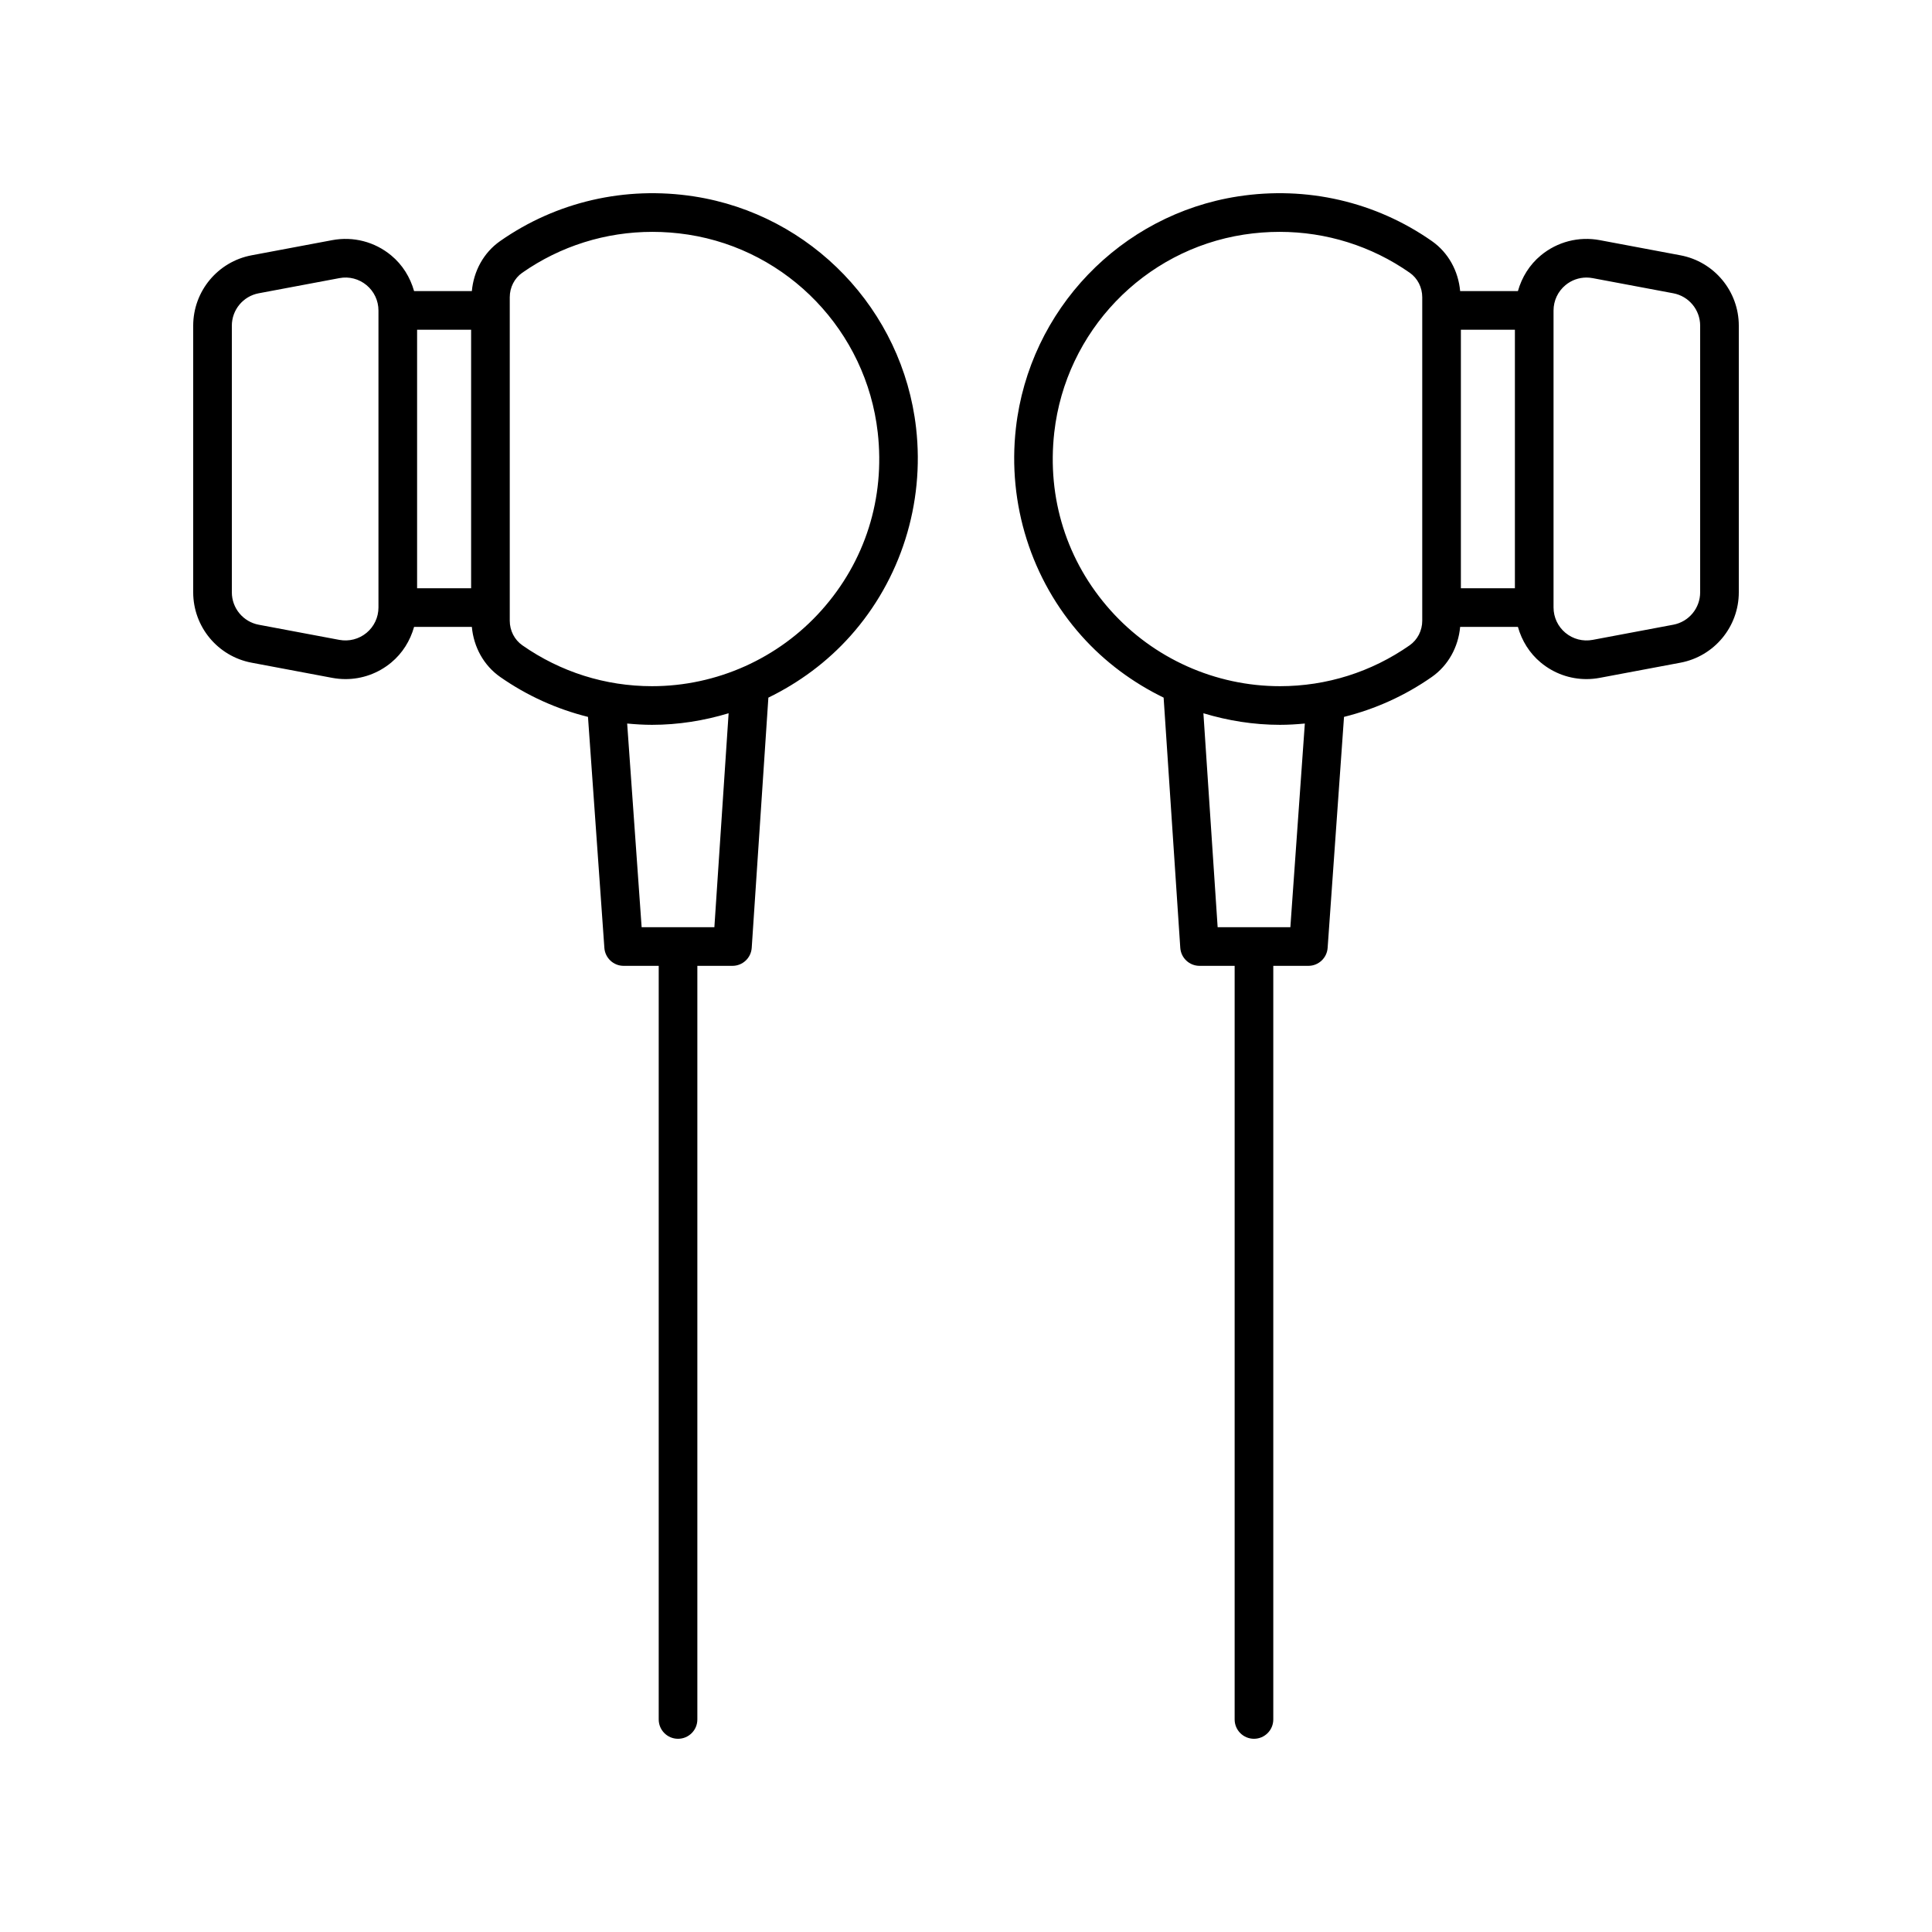 <svg xmlns="http://www.w3.org/2000/svg" fill="none" viewBox="0 0 100 100" height="100" width="100">
<path fill="black" d="M13.023 34.301L17.196 35.086C17.426 35.128 17.656 35.15 17.886 35.15C18.742 35.15 19.576 34.853 20.248 34.295C20.834 33.81 21.232 33.162 21.433 32.448H24.423C24.517 33.488 25.037 34.443 25.891 35.04C27.282 36.012 28.818 36.703 30.434 37.106L31.282 49.062C31.319 49.586 31.755 49.992 32.279 49.992H34.095V88.999C34.095 89.551 34.542 89.999 35.095 89.999C35.648 89.999 36.095 89.551 36.095 88.999V49.992H37.911C38.438 49.992 38.874 49.584 38.909 49.058L39.771 36.109C41.361 35.334 42.812 34.266 44.015 32.919C46.622 30 47.862 26.077 47.417 22.155C46.724 16.035 41.997 11.105 35.923 10.166C32.368 9.618 28.799 10.438 25.884 12.48C25.033 13.076 24.517 14.029 24.423 15.067H21.433C21.232 14.353 20.834 13.705 20.248 13.22C19.396 12.513 18.283 12.226 17.196 12.43L13.023 13.214C11.271 13.543 10 15.076 10 16.857V30.658C10 32.44 11.271 33.972 13.023 34.301ZM24.385 30.448H21.589V17.067H24.385V30.448ZM36.976 47.992H33.211L32.462 37.45C32.889 37.49 33.317 37.517 33.749 37.517C35.106 37.517 36.438 37.303 37.713 36.918L36.976 47.992ZM26.385 15.386C26.385 14.876 26.626 14.402 27.03 14.119C29.016 12.729 31.356 12.001 33.768 12.001C34.382 12.001 35 12.048 35.618 12.143C40.803 12.944 44.838 17.154 45.431 22.38C45.816 25.786 44.784 29.056 42.523 31.587C40.293 34.084 37.095 35.517 33.749 35.517C31.338 35.517 29.017 34.785 27.036 33.4C26.629 33.115 26.385 32.64 26.385 32.128V15.386ZM12 16.857C12 16.037 12.585 15.331 13.392 15.18L17.565 14.396C18.069 14.299 18.579 14.434 18.972 14.759C19.364 15.085 19.589 15.563 19.589 16.073V31.442C19.589 31.952 19.364 32.431 18.972 32.756C18.579 33.081 18.065 33.213 17.565 33.12L13.392 32.336C12.585 32.184 12 31.478 12 30.658V16.857Z"></path>
<path fill="black" d="M90 16.857C90 15.076 88.73 13.543 86.978 13.214L82.804 12.43C81.719 12.226 80.605 12.513 79.752 13.22C79.166 13.705 78.769 14.353 78.567 15.067H75.577C75.484 14.029 74.967 13.076 74.116 12.48C71.201 10.439 67.635 9.617 64.077 10.166C58.003 11.105 53.276 16.035 52.583 22.155C52.138 26.077 53.378 30 55.986 32.919C57.188 34.266 58.639 35.334 60.229 36.109L61.091 49.058C61.126 49.584 61.563 49.992 62.089 49.992H63.905V88.999C63.905 89.551 64.353 89.999 64.905 89.999C65.458 89.999 65.905 89.551 65.905 88.999V49.992H67.721C68.245 49.992 68.681 49.586 68.718 49.062L69.566 37.106C71.182 36.703 72.718 36.012 74.109 35.04C74.963 34.443 75.483 33.487 75.577 32.448H78.567C78.769 33.162 79.166 33.81 79.752 34.295C80.424 34.853 81.258 35.15 82.114 35.15C82.344 35.15 82.574 35.128 82.804 35.085L86.978 34.301C88.73 33.972 90 32.439 90 30.658V16.857ZM75.615 17.067H78.411V30.448H75.615V17.067ZM66.789 47.992H63.025L62.288 36.918C63.563 37.303 64.894 37.517 66.251 37.517C66.683 37.517 67.112 37.49 67.538 37.45L66.789 47.992ZM73.615 32.128C73.615 32.64 73.371 33.115 72.963 33.401C70.984 34.785 68.662 35.517 66.251 35.517C62.905 35.517 59.707 34.084 57.477 31.587C55.216 29.056 54.184 25.786 54.569 22.38C55.162 17.154 59.197 12.944 64.382 12.143C65 12.048 65.618 12.001 66.233 12.001C68.644 12.001 70.984 12.729 72.97 14.119C73.374 14.402 73.615 14.876 73.615 15.386V32.128ZM88 30.658C88 31.478 87.415 32.184 86.609 32.335L82.435 33.12C81.931 33.214 81.421 33.081 81.028 32.756C80.636 32.431 80.411 31.952 80.411 31.442V16.073C80.411 15.563 80.636 15.085 81.028 14.759C81.338 14.502 81.722 14.366 82.117 14.366C82.223 14.366 82.329 14.376 82.435 14.396L86.609 15.18C87.415 15.331 88 16.037 88 16.857V30.658Z"></path>
</svg>
